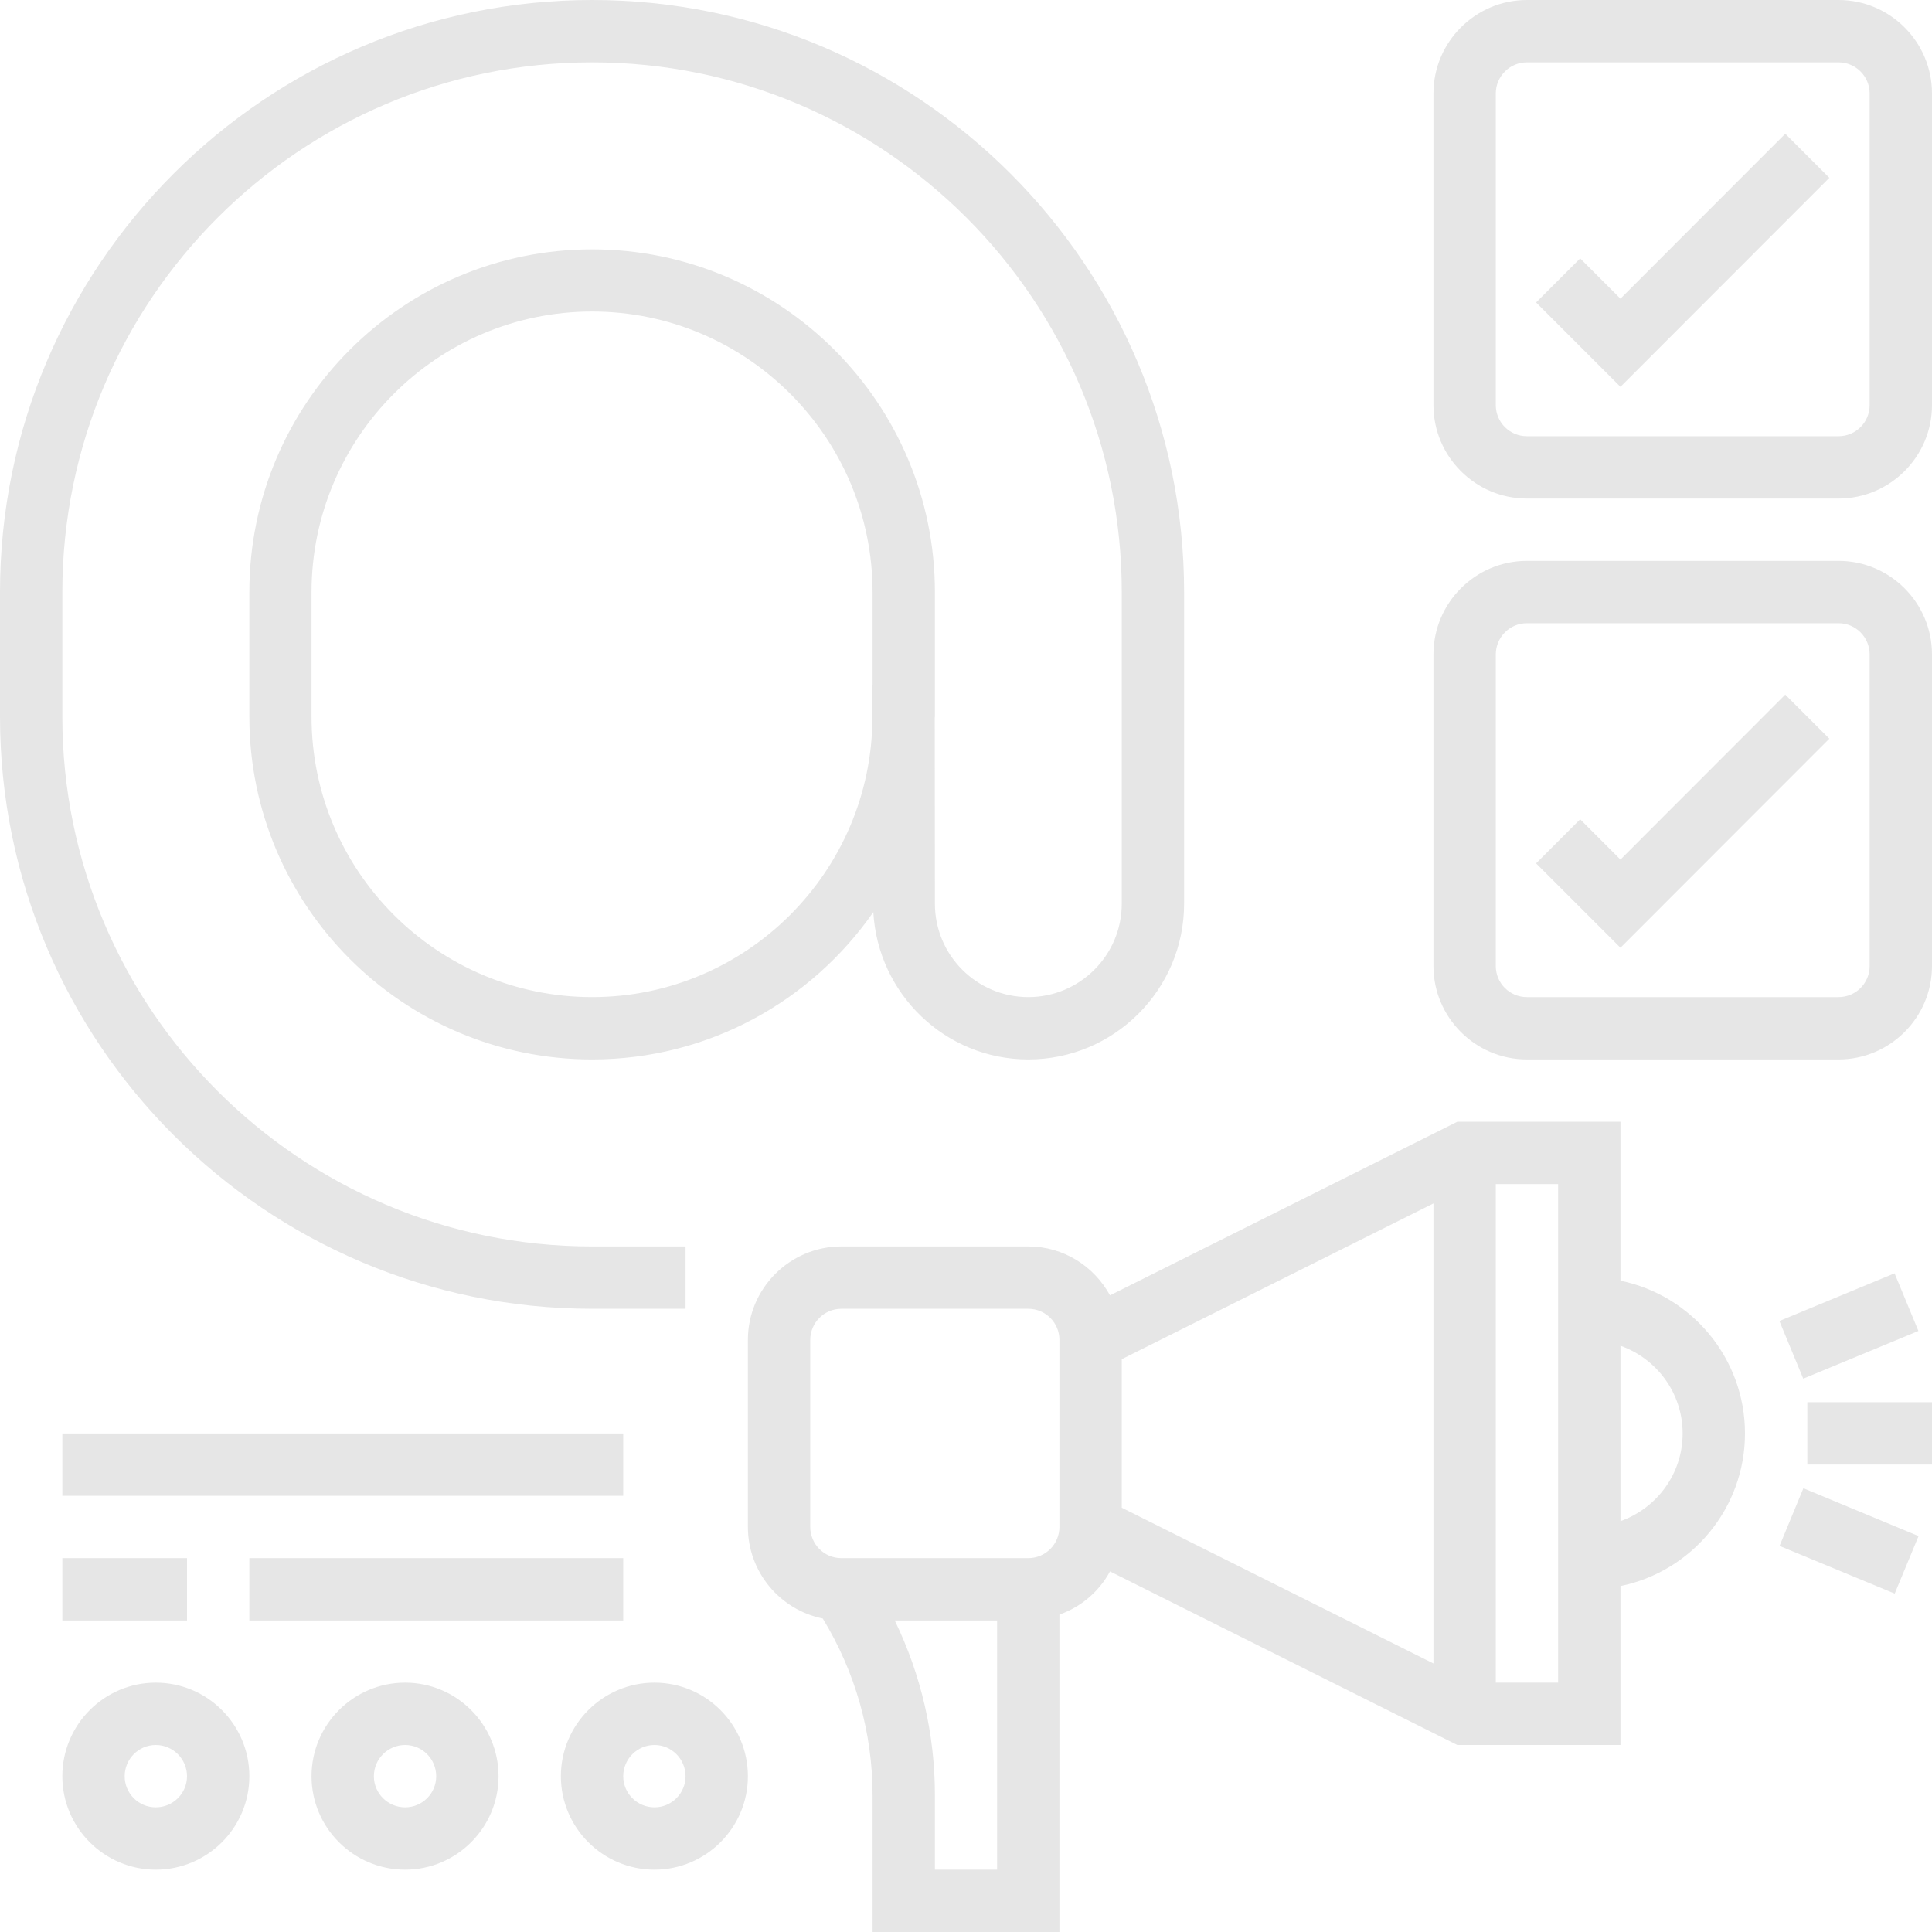 <?xml version="1.0" encoding="UTF-8"?>
<!DOCTYPE svg PUBLIC "-//W3C//DTD SVG 1.0//EN" "http://www.w3.org/TR/2001/REC-SVG-20010904/DTD/svg10.dtd">
<svg xmlns="http://www.w3.org/2000/svg" xml:space="preserve" width="128px" height="128px" version="1.0" style="shape-rendering:geometricPrecision; text-rendering:geometricPrecision; image-rendering:optimizeQuality; fill-rule:evenodd; clip-rule:evenodd"
viewBox="0 0 128 128"
 xmlns:xlink="http://www.w3.org/1999/xlink"
 xmlns:xodm="http://www.corel.com/coreldraw/odm/2003">
 <defs>
  <style type="text/css">
   <![CDATA[
    .fil0 {fill:#E6E6E6;fill-rule:nonzero}
   ]]>
  </style>
 </defs>
 <g id="Layer_x0020_1">
  <g id="_2416980824224">
   <path class="fil0" d="M39.23 86.71l6.19 0 0 -4.13 -6.19 0c-19.36,0 -35.1,-15.74 -35.1,-35.1l0 -8.25c0,-19.36 15.74,-35.1 35.1,-35.1 19.35,0 35.09,15.74 35.09,35.1l0 20.64c0,3.42 -2.78,6.19 -6.19,6.19 -3.42,0 -6.19,-2.77 -6.19,-6.19l-0.01 -12.32c0,-0.02 0.01,-0.04 0.01,-0.07l0 -8.25c0,-12.53 -10.19,-22.71 -22.71,-22.71 -12.53,0 -22.71,10.18 -22.71,22.71l0 8.25c0,12.53 10.18,22.71 22.71,22.71 7.71,0 14.53,-3.87 18.63,-9.76 0.3,5.42 4.77,9.76 10.27,9.76 5.69,0 10.32,-4.63 10.32,-10.32l0 -20.64c0,-21.63 -17.59,-39.23 -39.22,-39.23 -21.63,0 -39.23,17.6 -39.23,39.23l0 8.25c0,21.63 17.6,39.23 39.23,39.23zm0 -20.65c-10.25,0 -18.59,-8.33 -18.59,-18.58l0 -8.25c0,-10.25 8.34,-18.59 18.59,-18.59 10.24,0 18.58,8.34 18.58,18.59l0 6.19 -0.01 0 0 2.13c-0.04,10.21 -8.35,18.51 -18.57,18.51l0 0z"/>
   <path class="fil0" d="M121.81 0l-20.65 0c-3.41,0 -6.19,2.78 -6.19,6.19l0 20.65c0,3.41 2.78,6.19 6.19,6.19l20.65 0c3.41,0 6.19,-2.78 6.19,-6.19l0 -20.65c0,-3.41 -2.78,-6.19 -6.19,-6.19zm2.06 26.84c0,1.14 -0.92,2.06 -2.06,2.06l-20.65 0c-1.14,0 -2.06,-0.92 -2.06,-2.06l0 -20.65c0,-1.13 0.92,-2.06 2.06,-2.06l20.65 0c1.14,0 2.06,0.93 2.06,2.06l0 20.65z"/>
   <polygon class="fil0" points="107.36,19.79 104.69,17.12 101.77,20.04 107.36,25.63 121.2,11.78 118.28,8.86 "/>
   <path class="fil0" d="M121.81 37.16l-20.65 0c-3.41,0 -6.19,2.78 -6.19,6.2l0 20.64c0,3.41 2.78,6.19 6.19,6.19l20.65 0c3.41,0 6.19,-2.78 6.19,-6.19l0 -20.64c0,-3.42 -2.78,-6.2 -6.19,-6.2zm2.06 26.84c0,1.14 -0.92,2.06 -2.06,2.06l-20.65 0c-1.14,0 -2.06,-0.92 -2.06,-2.06l0 -20.64c0,-1.14 0.92,-2.07 2.06,-2.07l20.65 0c1.14,0 2.06,0.93 2.06,2.07l0 20.64z"/>
   <polygon class="fil0" points="107.36,56.95 104.69,54.28 101.77,57.2 107.36,62.79 121.2,48.94 118.28,46.02 "/>
   <path class="fil0" d="M107.36 84.85l0 -10.53 -10.81 0 -23.01 11.5c-1.05,-1.92 -3.07,-3.24 -5.41,-3.24l-12.39 0c-3.41,0 -6.19,2.78 -6.19,6.19l0 12.39c0,3 2.14,5.5 4.96,6.07 2.15,3.53 3.3,7.55 3.3,11.7l0 9.07 12.38 0 0 -21.03c1.44,-0.51 2.63,-1.53 3.35,-2.86l23.01 11.5 10.81 0 0 -10.53c4.7,-0.96 8.25,-5.13 8.25,-10.11 0,-4.99 -3.55,-9.16 -8.25,-10.12zm-33.04 5.2l20.65 -10.32 0 30.48 -20.65 -10.32 0 -9.84zm-12.38 33.82l0 -4.94c0,-4.04 -0.92,-7.98 -2.66,-11.57l6.78 0 0 16.51 -4.12 0zm8.25 -22.71c0,1.14 -0.92,2.07 -2.06,2.07l-12.39 0c-1.14,0 -2.06,-0.93 -2.06,-2.07l0 -12.38c0,-1.14 0.92,-2.07 2.06,-2.07l12.39 0c1.14,0 2.06,0.93 2.06,2.06l0 12.39zm33.04 10.32l-4.13 0 0 -33.03 4.13 0 0 33.03zm4.13 -10.7l0 -11.62c2.39,0.85 4.12,3.12 4.12,5.81 0,2.69 -1.73,4.96 -4.12,5.81z"/>
   <polygon class="fil0" points="119.74,92.9 128,92.9 128,97.03 119.74,97.03 "/>
   <polygon class="fil0" points="117.89,87.52 125.52,84.36 127.1,88.18 119.47,91.34 "/>
   <polygon class="fil0" points="117.9,102.42 119.48,98.6 127.11,101.77 125.53,105.58 "/>
   <path class="fil0" d="M10.32 111.48c-3.41,0 -6.19,2.78 -6.19,6.2 0,3.41 2.78,6.19 6.19,6.19 3.42,0 6.2,-2.78 6.2,-6.19 0,-3.42 -2.78,-6.2 -6.2,-6.2zm0 8.26c-1.14,0 -2.06,-0.92 -2.06,-2.06 0,-1.14 0.92,-2.07 2.06,-2.07 1.14,0 2.07,0.93 2.07,2.07 0,1.14 -0.93,2.06 -2.07,2.06z"/>
   <path class="fil0" d="M26.84 111.48c-3.42,0 -6.2,2.78 -6.2,6.2 0,3.41 2.78,6.19 6.2,6.19 3.41,0 6.19,-2.78 6.19,-6.19 0,-3.42 -2.78,-6.2 -6.19,-6.2zm0 8.26c-1.14,0 -2.07,-0.92 -2.07,-2.06 0,-1.14 0.93,-2.07 2.07,-2.07 1.14,0 2.06,0.93 2.06,2.07 0,1.14 -0.92,2.06 -2.06,2.06z"/>
   <path class="fil0" d="M43.36 111.48c-3.42,0 -6.2,2.78 -6.2,6.2 0,3.41 2.78,6.19 6.2,6.19 3.41,0 6.19,-2.78 6.19,-6.19 0,-3.42 -2.78,-6.2 -6.19,-6.2zm0 8.26c-1.14,0 -2.07,-0.92 -2.07,-2.06 0,-1.14 0.93,-2.07 2.07,-2.07 1.13,0 2.06,0.93 2.06,2.07 0,1.14 -0.93,2.06 -2.06,2.06z"/>
   <polygon class="fil0" points="4.13,103.23 12.39,103.23 12.39,107.36 4.13,107.36 "/>
   <polygon class="fil0" points="16.52,103.23 41.29,103.23 41.29,107.36 16.52,107.36 "/>
   <polygon class="fil0" points="4.13,94.97 41.29,94.97 41.29,99.1 4.13,99.1 "/>
  </g>
 </g>
</svg>
